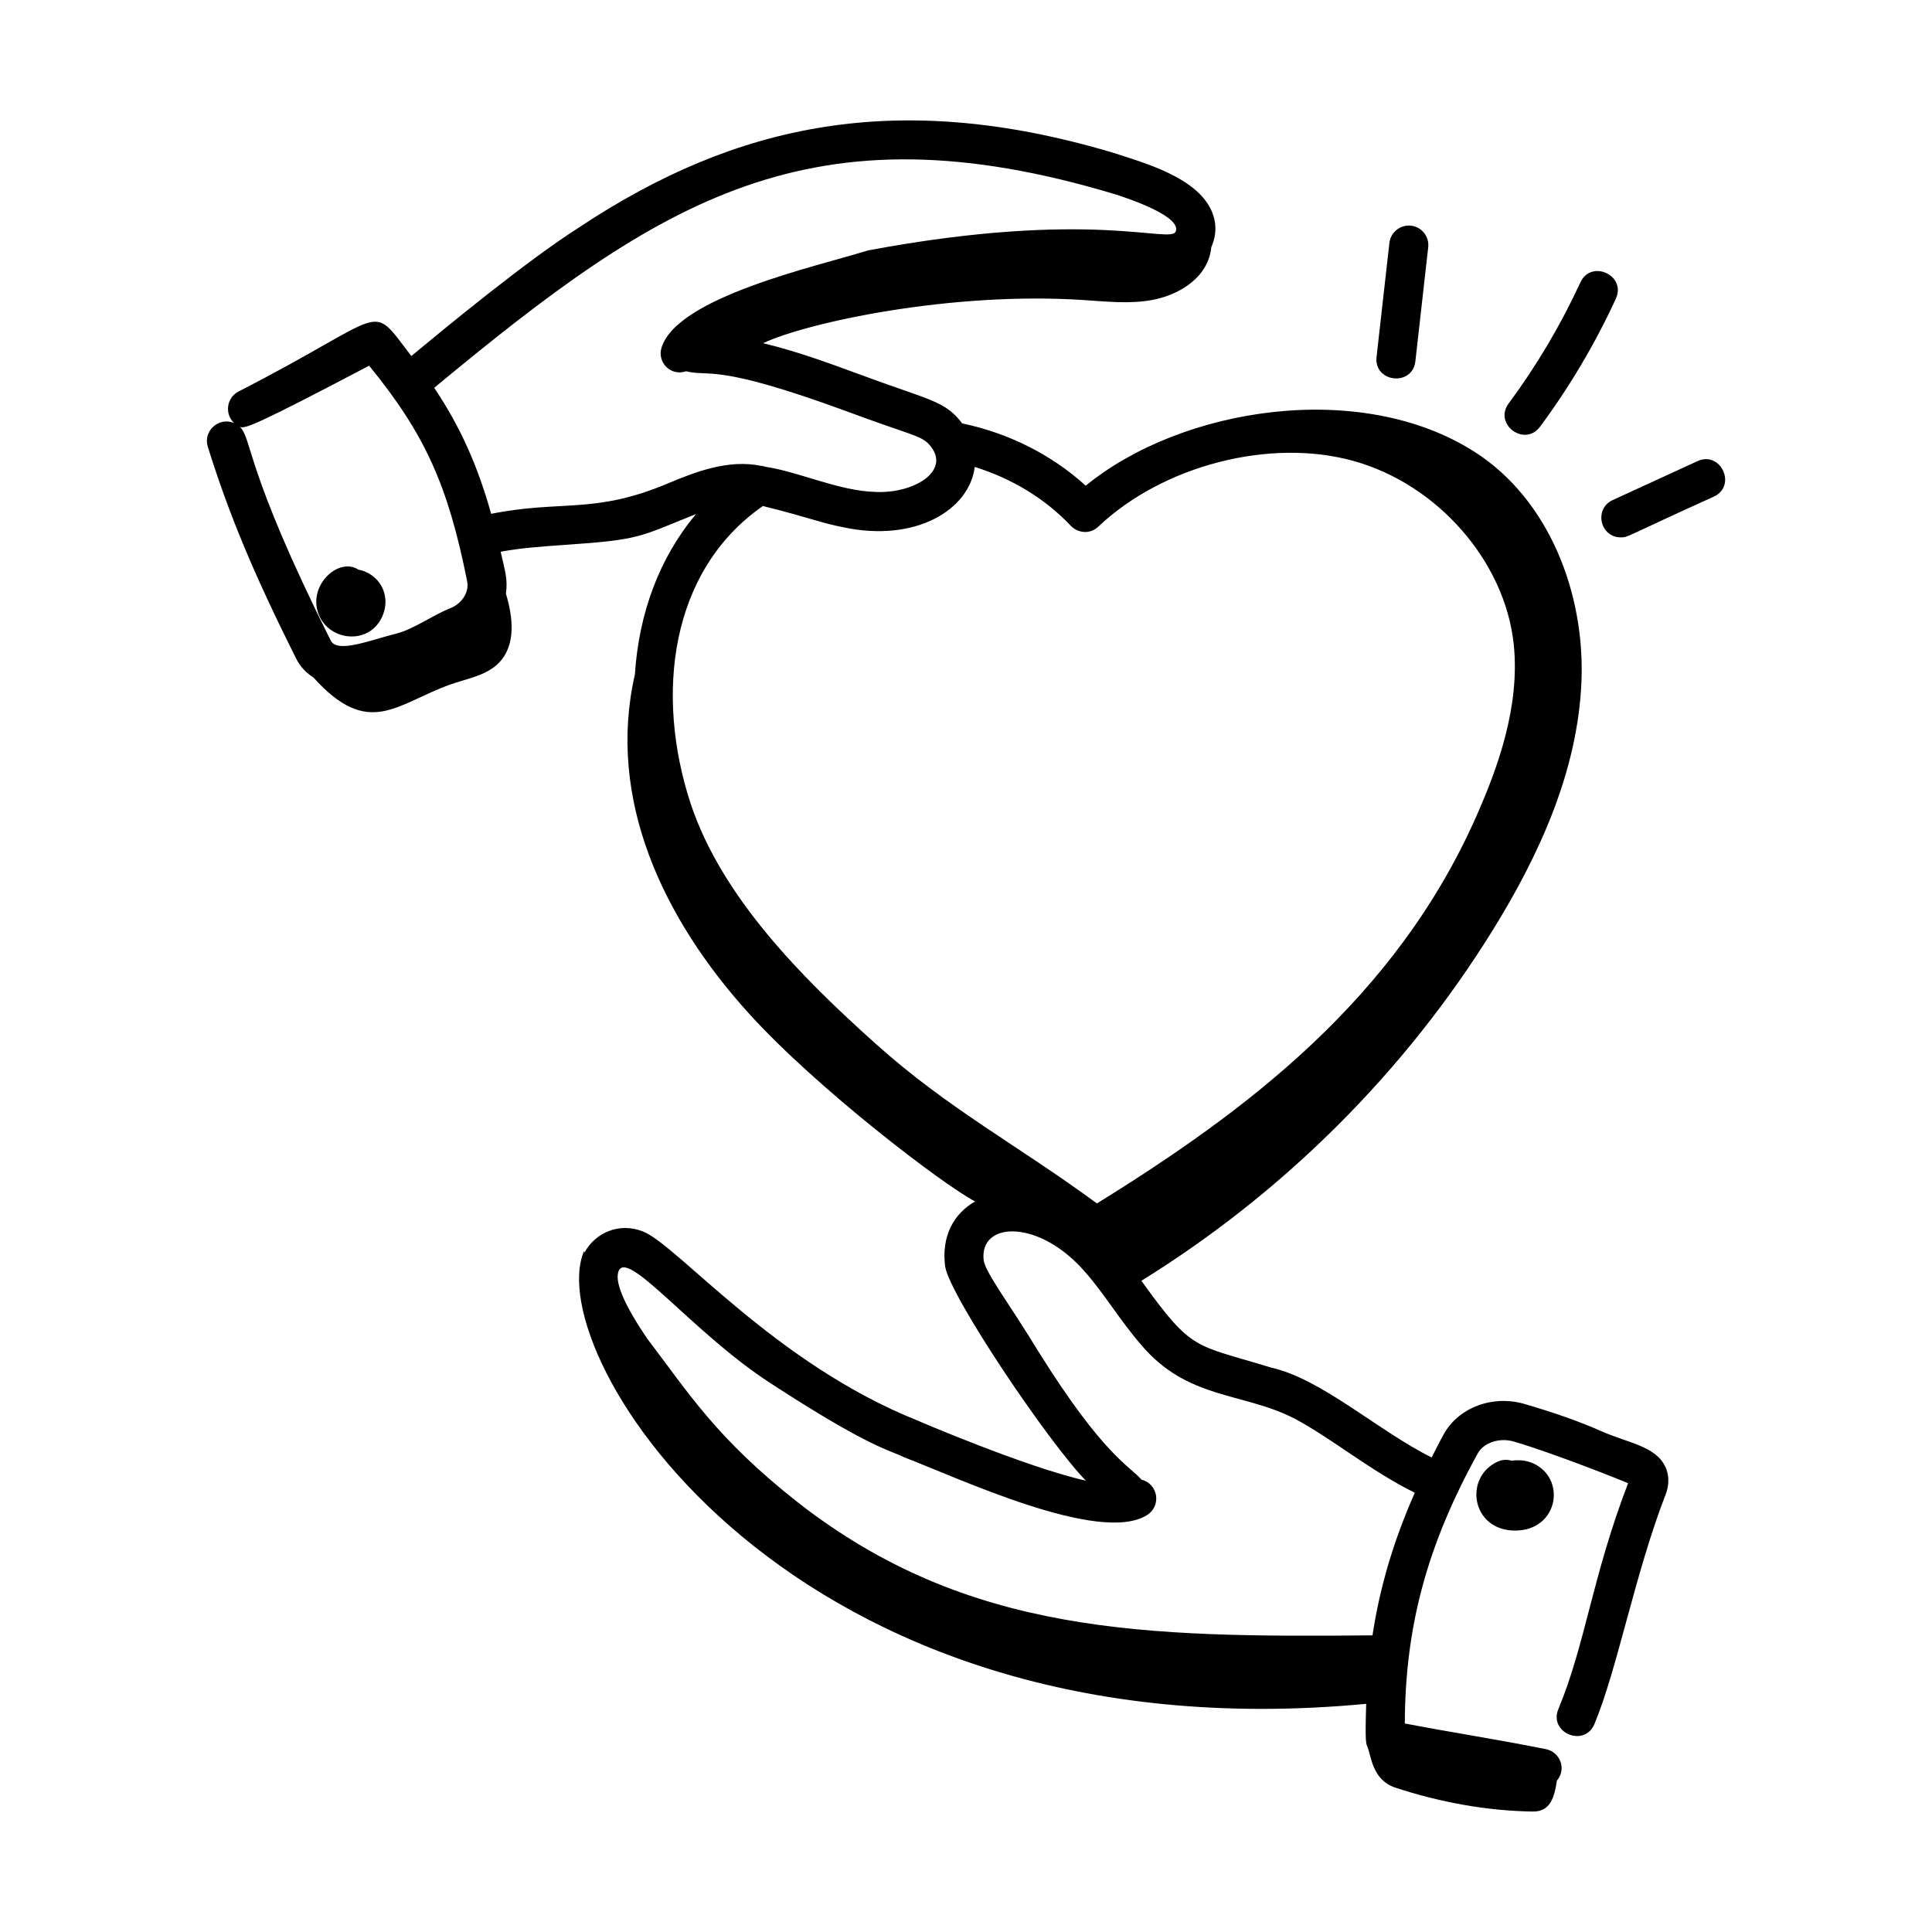 <?xml version="1.0" encoding="UTF-8"?>
<!-- Uploaded to: ICON Repo, www.svgrepo.com, Generator: ICON Repo Mixer Tools -->
<svg fill="#000000" width="800px" height="800px" version="1.1" viewBox="144 144 512 512" xmlns="http://www.w3.org/2000/svg">
 <g>
  <path d="m245.55 306.77c2.012-5.359-1.164-10.781-6.606-11.824-4.965-3.273-12.875 3.617-10.785 11 2.285 8.117 14.16 9.48 17.391 0.824z"/>
  <path d="m222.39 318.37c1.223 2.441 2.844 4.027 4.652 5.148 14.746 16.371 21.965 6.996 36.285 1.891 4.516-1.609 9.664-2.363 12.969-5.84 4.508-4.746 3.633-12.02 1.777-18.242 0.551-3.828-0.266-6.094-1.391-11.109 5.176-0.992 11.184-1.418 17.062-1.82 20.156-1.367 19.578-2.117 34.727-8.176-9.723 11.547-15.172 26.309-16.219 42.516-7.547 33.012 7.461 64.785 30.34 89.984 17.914 19.73 51.266 45.215 59.836 49.68-5.516 3.066-9.062 9.102-7.938 17.344 1.602 8.297 27.34 46.445 37.262 56.641-15.914-3.559-45.207-16.172-44.508-15.895-37.859-15.102-63.621-46.43-72.781-50.109-6.473-2.609-12.801 0.43-15.555 5.535-0.055-0.113-0.086-0.242-0.141-0.352-11.684 27.398 54.441 134.42 207.29 119.97-0.336 10.473-0.031 10.594 0.391 11.547-0.012-0.004-0.023-0.004-0.035-0.008 0.977 2.121 1.18 8.637 7.383 10.676 11.66 3.828 24.121 6.152 36.414 6.324 4.606 0.066 5.703-3.676 6.391-8.199 2.695-3.234 0.699-7.606-2.914-8.332-12.793-2.566-24.902-4.414-37.398-6.805 0.082-25.734 5.965-47.379 19.344-71.59 1.578-2.852 5.75-4.227 9.523-3.129 10.445 3.031 29.598 10.688 30.309 11.043-9.52 24.758-11.359 42.801-18.473 59.832-2.652 6.332 6.906 10.293 9.543 3.996 6.082-14.539 10.754-39.898 18.832-60.727 1.289-3.309 0.707-5.844-0.008-7.391-2.59-5.582-9.961-6.367-17.02-9.504-5.648-2.508-12.48-4.926-20.301-7.195-8.492-2.473-17.523 0.922-21.465 8.062-1.141 2.062-2.129 4.078-3.168 6.106-14.125-6.992-29.168-20.859-42.609-23.832-20.395-6.281-20.699-4.047-34.32-22.992 37.676-23.32 69.91-55.395 93.219-93.082 12.355-19.977 22.422-42.168 23.402-65.633 0.984-23.469-8.582-48.383-28.391-61.004-30.27-19.285-77.641-11.727-102.98 9.016-9.082-8.266-20.508-13.949-32.742-16.516-4.613-6.094-8.559-6.051-27.289-13.02-8.449-3.102-16.75-6.148-25.477-8.23 11.594-5.469 49.891-13.777 85.094-11.426 5.984 0.398 12.039 1.062 17.938-0.012 7.727-1.406 15.035-6.336 15.75-13.984 1.535-3.523 1.391-6.863-0.047-9.914-4.106-8.734-17.887-12.52-26.172-15.195-56.906-16.914-99.664-7.703-140.98 19.621l0.008 0.004c-14.098 8.906-35.879 26.922-44.801 34.301-11.438-14.789-5.125-11.434-45.773 9.398-3.219 1.648-3.758 5.957-1.199 8.367-3.965-1.703-8.301 2.043-6.961 6.309 5.606 17.93 12.145 33.613 23.324 55.953zm264.77 201.62c9.934 5.305 20.078 13.844 31.781 19.602-5.59 12.602-9.262 24.926-11.215 37.797-60.199 0.539-107.21-0.043-152.31-35.254-21.598-17.031-28.77-28.77-39.918-43.414-5.836-8.598-8.426-14.469-7.691-17.449 1.812-7.316 19.355 15.613 40.195 29.168 27 17.586 31.742 17.781 35.473 19.707 13.965 5.289 52.094 23.371 64.586 15.309 3.762-2.438 2.879-8.203-1.555-9.328-3.227-3.738-10.008-6.312-27.145-33.684-7.707-12.715-13.957-20.762-14.66-24.328-1.359-10.633 14.879-11.137 27.086 3.234 4.789 5.434 9.168 12.75 14.559 18.957 12.352 14.73 27.09 12.574 40.812 19.684zm-52.07-236.45c17.113-16.203 45.508-23.523 67.531-17.402 22.316 6.156 40.211 26.609 42.535 48.617 1.73 16.641-4.402 33.117-9.934 45.613-21.324 48.238-60.691 77.914-100.52 102.55-21.035-15.441-39.488-25.121-58.59-42.27-19.68-17.609-40.91-38.965-49.121-63.797-9.402-28.742-5.5-61.586 19.184-78.75 12.664 3.148 14.977 4.402 21.355 5.637 19.121 4.07 33.391-4.629 34.785-15.992 9.711 3.008 18.586 8.324 25.453 15.59 1.691 1.785 4.918 2.484 7.324 0.207zm4.766-87.957c3.957 1.293 17.27 5.863 15.719 9.766-1.355 3.391-22.102-6.109-81.551 5.016-13.629 4.258-50.684 12.336-54.734 25.848-1.117 3.75 2.371 7.578 6.535 6.176 6.418 1.578 7.523-2.223 42.258 10.504 16.934 6.301 19.211 6.328 21.66 8.398 7.164 7.008-3.176 13.625-13.852 13.07-9.652-0.293-19.965-5.269-29.047-6.672-0.527-0.148-1.039-0.281-1.145-0.227-8.648-1.832-17.582 1.652-24.773 4.68-19.535 8.211-28.07 4.281-46.762 8.027-3.594-12.805-8.148-23.012-15.09-33.398 59.965-49.699 99.641-75.715 180.78-51.188zm-198.03 45.328c14.867 18.23 20.887 31.711 25.98 57.137 0.559 2.805-1.312 5.852-4.367 7.086-5.281 2.148-9.766 5.613-14.512 6.801-6.93 1.734-15.543 5.281-17.281 1.801-22.797-45.508-20.777-53.461-24.086-56.609 1.363 0.574 4.231-0.43 34.266-16.215z"/>
  <path d="m551.13 532.22c-1.922-1.098-4.246-1.473-6.512-1.113-1.164-0.359-2.461-0.316-3.66 0.215-9.121 4.09-7.09 18.297 4.582 18.297h0.121c10.941-0.105 13.379-12.898 5.469-17.398z"/>
  <path d="m519.09 239.73 3.402-30.199c0.324-2.84-1.727-5.406-4.562-5.723-2.805-0.305-5.406 1.723-5.723 4.562l-3.402 30.199c-0.777 6.82 9.52 7.957 10.285 1.16z"/>
  <path d="m552.13 257.08c7.816-10.547 14.578-21.953 20.078-33.898 2.871-6.215-6.523-10.543-9.395-4.332-5.211 11.301-11.598 22.09-19 32.062-4.074 5.492 4.219 11.672 8.316 6.168z"/>
  <path d="m573.54 286.41c2.035 0 1.145-0.188 24.613-10.785 6.234-2.867 1.871-12.281-4.328-9.41l-22.449 10.312c-5.016 2.309-3.379 9.883 2.164 9.883z"/>
 </g>
</svg>
